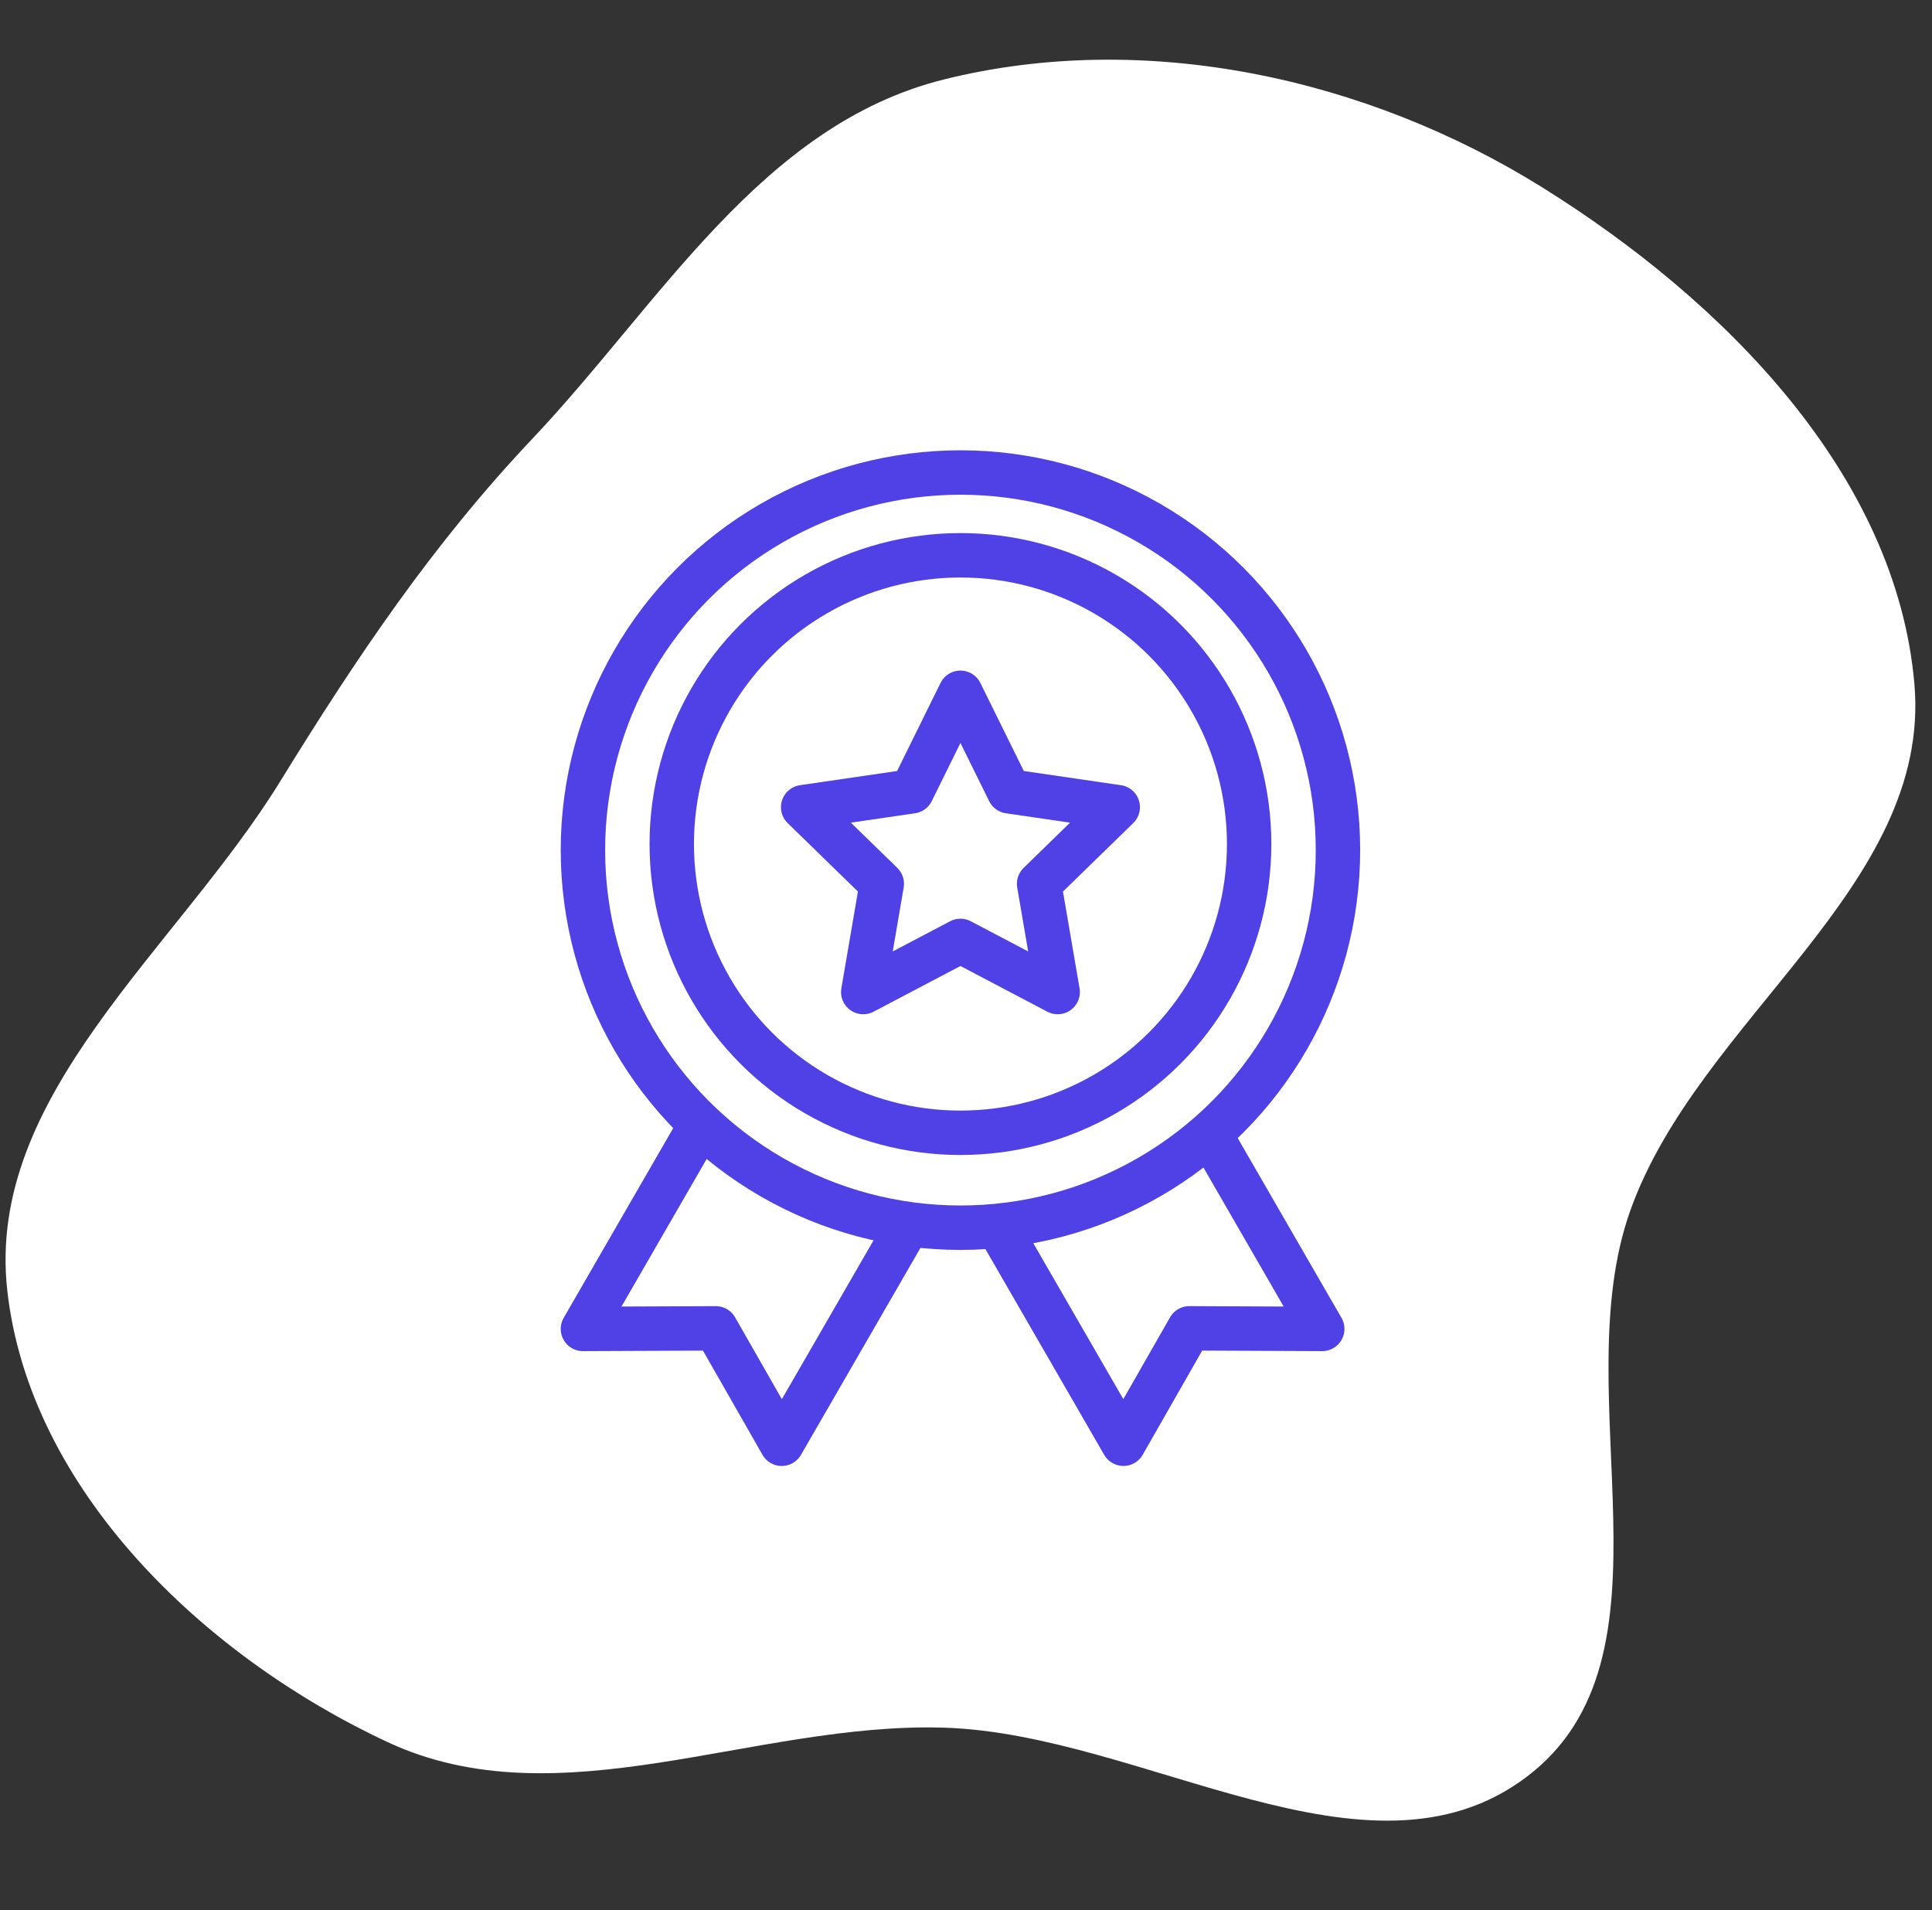 <svg width="87" height="86" viewBox="0 0 87 86" fill="none" xmlns="http://www.w3.org/2000/svg">
<rect x="0" y="0" width="87" height="86" fill="#333333" stroke="none"/>
<g clip-path="url(#clip0_559:8982)">
<path fill-rule="evenodd" clip-rule="evenodd" d="M42.507 3.577C51.575 1.319 61.545 3.512 69.438 8.429C77.611 13.52 85.394 21.355 86.208 30.801C86.995 39.932 76.483 45.859 73.409 54.515C70.44 62.875 75.901 74.609 68.733 80.007C61.605 85.374 51.498 78.058 42.507 77.782C33.947 77.519 25.182 82.038 17.452 78.431C9.147 74.556 1.329 67.049 0.328 58.101C-0.656 49.313 7.943 42.758 12.611 35.189C16.045 29.62 19.466 24.518 23.98 19.745C29.742 13.653 34.286 5.623 42.507 3.577Z" fill="white"/>
<path d="M33.788 46.773L42.742 51.943L35.203 65L32.234 59.804L26.25 59.83L33.788 46.773Z" stroke="#4F41E6" stroke-width="2" stroke-linejoin="round"/>
<path d="M43.05 51.942L52.003 46.773L59.542 59.83L53.557 59.803L50.589 64.999L43.05 51.942Z" stroke="#4F41E6" stroke-width="2" stroke-linejoin="round"/>
<circle cx="43.25" cy="38.273" r="17" fill="white" stroke="#4F41E6" stroke-width="2"/>
<g clip-path="url(#clip1_559:8982)">
<path d="M43.25 31.19L45.439 35.625L50.333 36.34L46.792 39.79L47.628 44.663L43.25 42.361L38.873 44.663L39.708 39.79L36.167 36.34L41.061 35.625L43.25 31.19Z" stroke="#4F41E6" stroke-width="2" stroke-linecap="round" stroke-linejoin="round"/>
</g>
<circle cx="43.25" cy="38" r="13" stroke="#4F41E6" stroke-width="2"/>
</g>
<defs>
<clipPath id="clip0_559:8982">
<rect width="86" height="86" fill="white" transform="translate(0.25)"/>
</clipPath>
<clipPath id="clip1_559:8982">
<rect width="17" height="17" fill="white" transform="translate(34.75 29.773)"/>
</clipPath>
</defs>
</svg>
